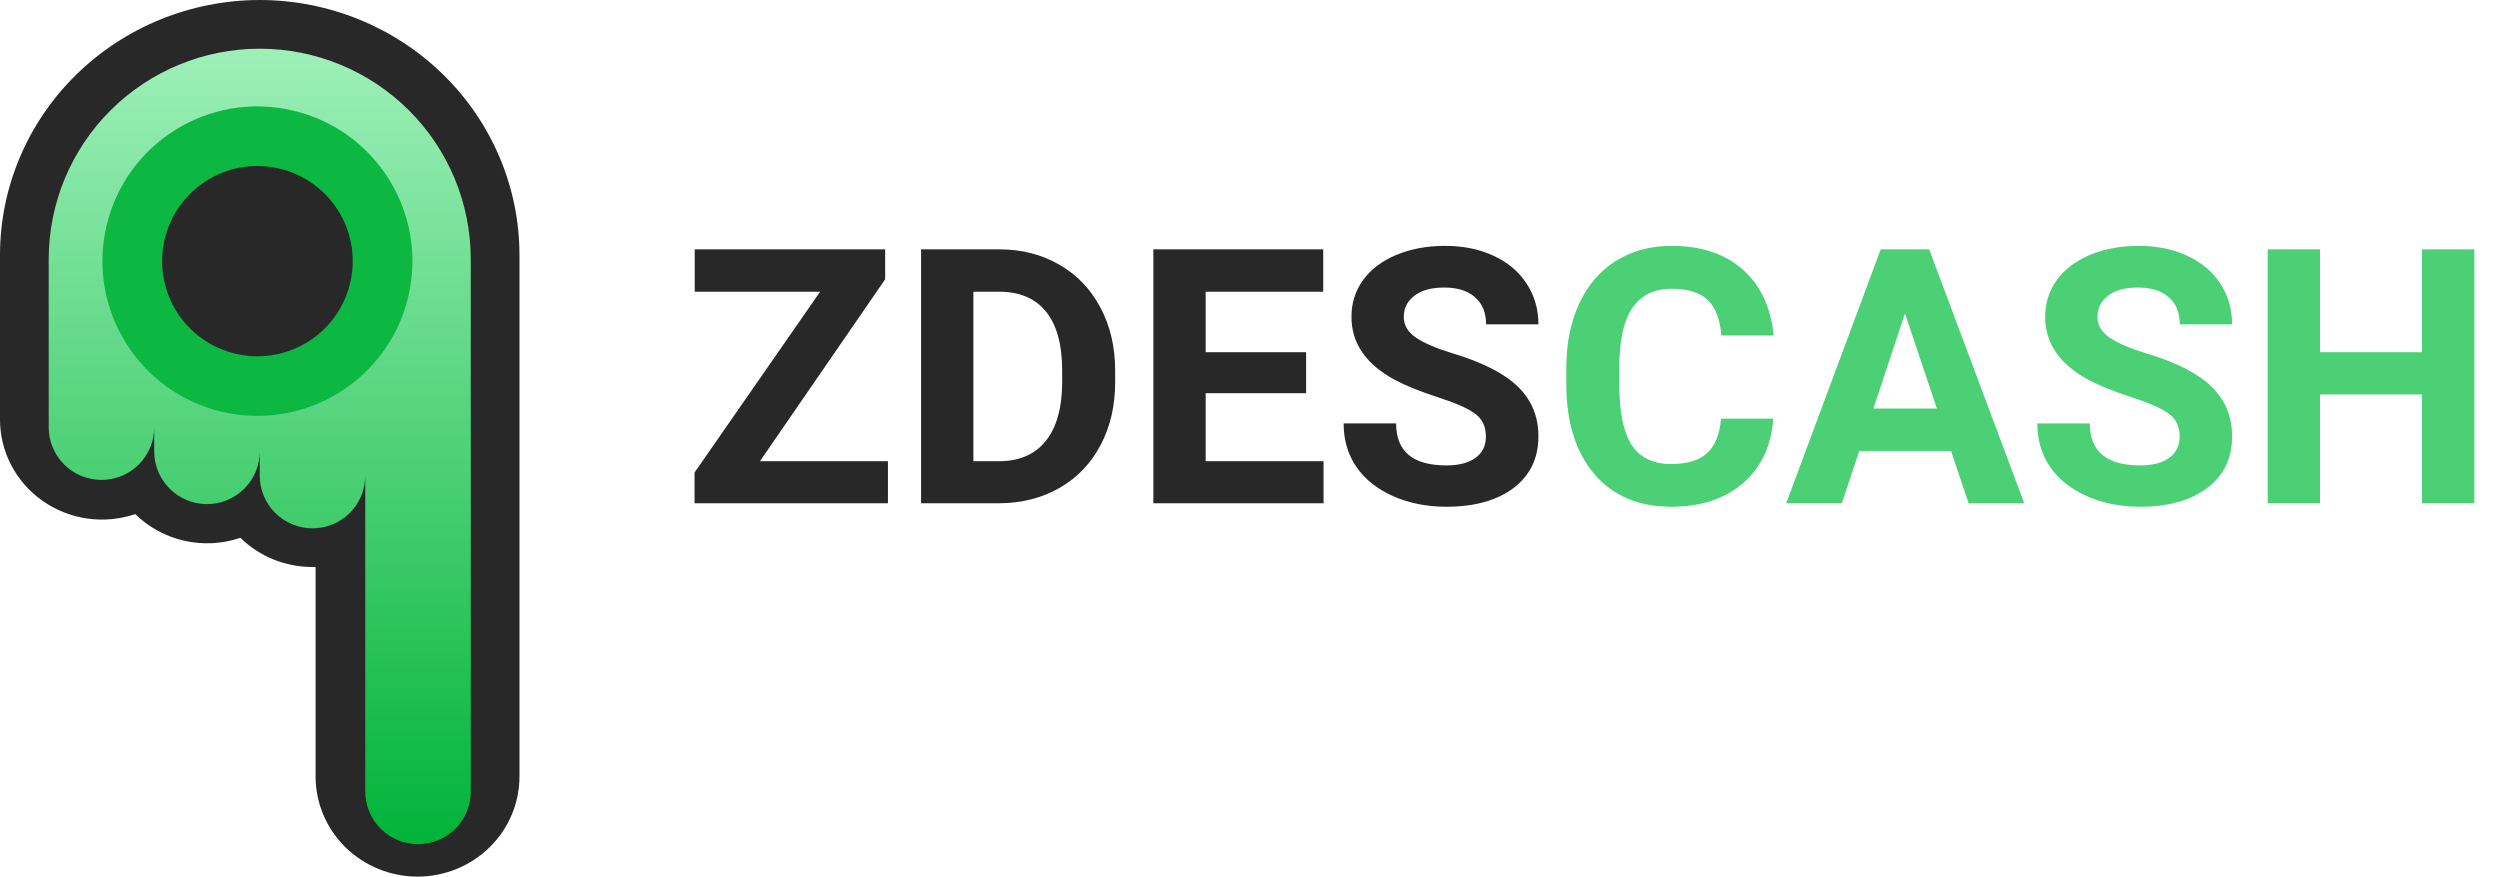 <svg width="154" height="54" viewBox="0 0 154 54" fill="none" xmlns="http://www.w3.org/2000/svg">
<path d="M16 0C11.758 0.005 7.691 1.66 4.692 4.603C1.692 7.545 0.005 11.535 0 15.697V25.845C0 26.827 0.24 27.794 0.698 28.667C1.157 29.54 1.821 30.292 2.636 30.862C3.451 31.432 4.393 31.802 5.383 31.943C6.374 32.083 7.384 31.989 8.33 31.669C9.162 32.484 10.211 33.053 11.357 33.311C12.503 33.569 13.699 33.506 14.81 33.13C15.392 33.7 16.083 34.153 16.843 34.461C17.603 34.77 18.418 34.928 19.24 34.928C19.307 34.928 19.374 34.927 19.44 34.925V47.839C19.442 49.472 20.104 51.038 21.281 52.193C22.459 53.348 24.055 53.998 25.72 54H25.72C27.385 53.998 28.981 53.348 30.159 52.193C31.336 51.038 31.998 49.472 32 47.839V15.697C31.995 11.535 30.308 7.545 27.308 4.603C24.309 1.66 20.242 0.005 16 0V0Z" fill="#282828"/>
<path d="M46.812 28.411H54.697V31H42.784V29.109L50.519 17.97H42.795V15.359H54.525V17.207L46.812 28.411ZM56.738 31V15.359H61.551C62.926 15.359 64.154 15.671 65.235 16.294C66.324 16.91 67.172 17.791 67.781 18.936C68.39 20.075 68.694 21.371 68.694 22.825V23.545C68.694 24.999 68.394 26.291 67.792 27.423C67.198 28.554 66.356 29.432 65.268 30.055C64.179 30.678 62.951 30.993 61.583 31H56.738ZM59.961 17.97V28.411H61.519C62.779 28.411 63.742 27.999 64.408 27.176C65.074 26.352 65.414 25.174 65.429 23.642V22.814C65.429 21.225 65.099 20.021 64.44 19.205C63.782 18.381 62.818 17.97 61.551 17.97H59.961ZM80.457 24.222H74.269V28.411H81.531V31H71.047V15.359H81.51V17.97H74.269V21.697H80.457V24.222ZM91.532 26.896C91.532 26.288 91.317 25.822 90.888 25.5C90.458 25.171 89.685 24.827 88.567 24.469C87.45 24.104 86.566 23.745 85.914 23.395C84.138 22.435 83.25 21.142 83.25 19.517C83.25 18.672 83.486 17.92 83.959 17.261C84.439 16.595 85.123 16.076 86.011 15.703C86.906 15.331 87.909 15.145 89.019 15.145C90.136 15.145 91.131 15.349 92.005 15.757C92.879 16.158 93.555 16.727 94.035 17.465C94.522 18.203 94.766 19.04 94.766 19.979H91.543C91.543 19.262 91.317 18.707 90.866 18.314C90.415 17.912 89.781 17.712 88.965 17.712C88.177 17.712 87.565 17.88 87.128 18.217C86.691 18.546 86.473 18.983 86.473 19.527C86.473 20.036 86.727 20.462 87.235 20.806C87.751 21.149 88.507 21.472 89.502 21.773C91.335 22.324 92.671 23.008 93.509 23.824C94.347 24.641 94.766 25.658 94.766 26.875C94.766 28.229 94.254 29.292 93.23 30.065C92.205 30.832 90.827 31.215 89.094 31.215C87.891 31.215 86.795 30.996 85.807 30.56C84.818 30.116 84.063 29.51 83.54 28.744C83.024 27.978 82.767 27.09 82.767 26.08H86C86 27.806 87.031 28.669 89.094 28.669C89.86 28.669 90.458 28.515 90.888 28.207C91.317 27.892 91.532 27.455 91.532 26.896Z" fill="#282828"/>
<path d="M109.235 25.79C109.114 27.473 108.491 28.798 107.366 29.765C106.249 30.731 104.774 31.215 102.94 31.215C100.935 31.215 99.356 30.542 98.203 29.195C97.057 27.842 96.484 25.987 96.484 23.631V22.675C96.484 21.171 96.749 19.846 97.279 18.7C97.809 17.554 98.565 16.677 99.546 16.068C100.534 15.453 101.68 15.145 102.983 15.145C104.788 15.145 106.242 15.628 107.345 16.595C108.448 17.561 109.085 18.919 109.257 20.666H106.034C105.955 19.656 105.673 18.926 105.186 18.475C104.706 18.016 103.972 17.787 102.983 17.787C101.909 17.787 101.104 18.174 100.566 18.947C100.036 19.713 99.764 20.906 99.75 22.524V23.706C99.75 25.396 100.004 26.631 100.513 27.412C101.028 28.193 101.838 28.583 102.94 28.583C103.936 28.583 104.677 28.357 105.164 27.906C105.658 27.448 105.941 26.742 106.013 25.79H109.235ZM120.182 27.777H114.531L113.457 31H110.03L115.853 15.359H118.839L124.693 31H121.267L120.182 27.777ZM115.401 25.167H119.312L117.346 19.312L115.401 25.167ZM134.265 26.896C134.265 26.288 134.05 25.822 133.62 25.5C133.19 25.171 132.417 24.827 131.3 24.469C130.183 24.104 129.298 23.745 128.646 23.395C126.87 22.435 125.982 21.142 125.982 19.517C125.982 18.672 126.219 17.92 126.691 17.261C127.171 16.595 127.855 16.076 128.743 15.703C129.638 15.331 130.641 15.145 131.751 15.145C132.868 15.145 133.864 15.349 134.737 15.757C135.611 16.158 136.288 16.727 136.768 17.465C137.255 18.203 137.498 19.04 137.498 19.979H134.275C134.275 19.262 134.05 18.707 133.599 18.314C133.147 17.912 132.514 17.712 131.697 17.712C130.91 17.712 130.297 17.88 129.86 18.217C129.424 18.546 129.205 18.983 129.205 19.527C129.205 20.036 129.459 20.462 129.968 20.806C130.483 21.149 131.239 21.472 132.234 21.773C134.068 22.324 135.403 23.008 136.241 23.824C137.079 24.641 137.498 25.658 137.498 26.875C137.498 28.229 136.986 29.292 135.962 30.065C134.938 30.832 133.559 31.215 131.826 31.215C130.623 31.215 129.527 30.996 128.539 30.56C127.551 30.116 126.795 29.51 126.272 28.744C125.757 27.978 125.499 27.09 125.499 26.08H128.732C128.732 27.806 129.764 28.669 131.826 28.669C132.592 28.669 133.19 28.515 133.62 28.207C134.05 27.892 134.265 27.455 134.265 26.896ZM152.419 31H149.196V24.297H142.912V31H139.689V15.359H142.912V21.697H149.196V15.359H152.419V31Z" fill="#4CD075"/>
<path d="M25.75 52H25.75C24.888 52 24.061 51.658 23.452 51.05C22.842 50.442 22.5 49.617 22.5 48.757V29.3C22.5 29.726 22.416 30.148 22.253 30.542C22.09 30.935 21.851 31.293 21.549 31.595C21.247 31.896 20.889 32.135 20.494 32.298C20.1 32.461 19.677 32.545 19.25 32.545C18.823 32.545 18.4 32.461 18.006 32.298C17.611 32.135 17.253 31.896 16.951 31.595C16.649 31.293 16.41 30.935 16.247 30.542C16.084 30.148 16 29.726 16 29.3V27.81C16 28.67 15.658 29.495 15.048 30.103C14.439 30.711 13.612 31.053 12.75 31.053C11.888 31.053 11.061 30.711 10.452 30.103C9.842 29.495 9.5 28.67 9.5 27.81V26.319C9.5 26.745 9.416 27.167 9.253 27.56C9.089 27.954 8.85 28.311 8.548 28.613C8.246 28.914 7.888 29.152 7.494 29.316C7.099 29.478 6.677 29.562 6.25 29.562H6.25C5.823 29.562 5.401 29.478 5.006 29.316C4.612 29.152 4.254 28.914 3.952 28.613C3.65 28.311 3.411 27.954 3.247 27.56C3.084 27.167 3 26.745 3 26.319V15.967C3.001 12.527 4.371 9.229 6.809 6.798C9.247 4.366 12.553 3 16 3C19.447 3 22.753 4.366 25.191 6.798C27.629 9.229 28.999 12.527 29 15.967V48.757C29 49.617 28.658 50.442 28.048 51.05C27.439 51.658 26.612 52 25.75 52V52Z" fill="url(#paint0_linear_153_1133)"/>
<path d="M25.149 18.276C26.36 13.153 23.182 8.02 18.05 6.81C12.919 5.601 7.777 8.773 6.566 13.896C5.354 19.019 8.532 24.152 13.664 25.362C18.795 26.571 23.937 23.399 25.149 18.276Z" fill="#0CB742"/>
<path d="M21.651 17.025C22.171 13.83 19.997 10.82 16.797 10.302C13.597 9.783 10.582 11.953 10.063 15.147C9.544 18.342 11.717 21.352 14.917 21.87C18.117 22.389 21.132 20.219 21.651 17.025Z" fill="#282828"/>
<defs>
<linearGradient id="paint0_linear_153_1133" x1="16" y1="52" x2="16" y2="2.995" gradientUnits="userSpaceOnUse">
<stop stop-color="#01B339"/>
<stop offset="1" stop-color="#9EF0B8"/>
</linearGradient>
</defs>
</svg>
